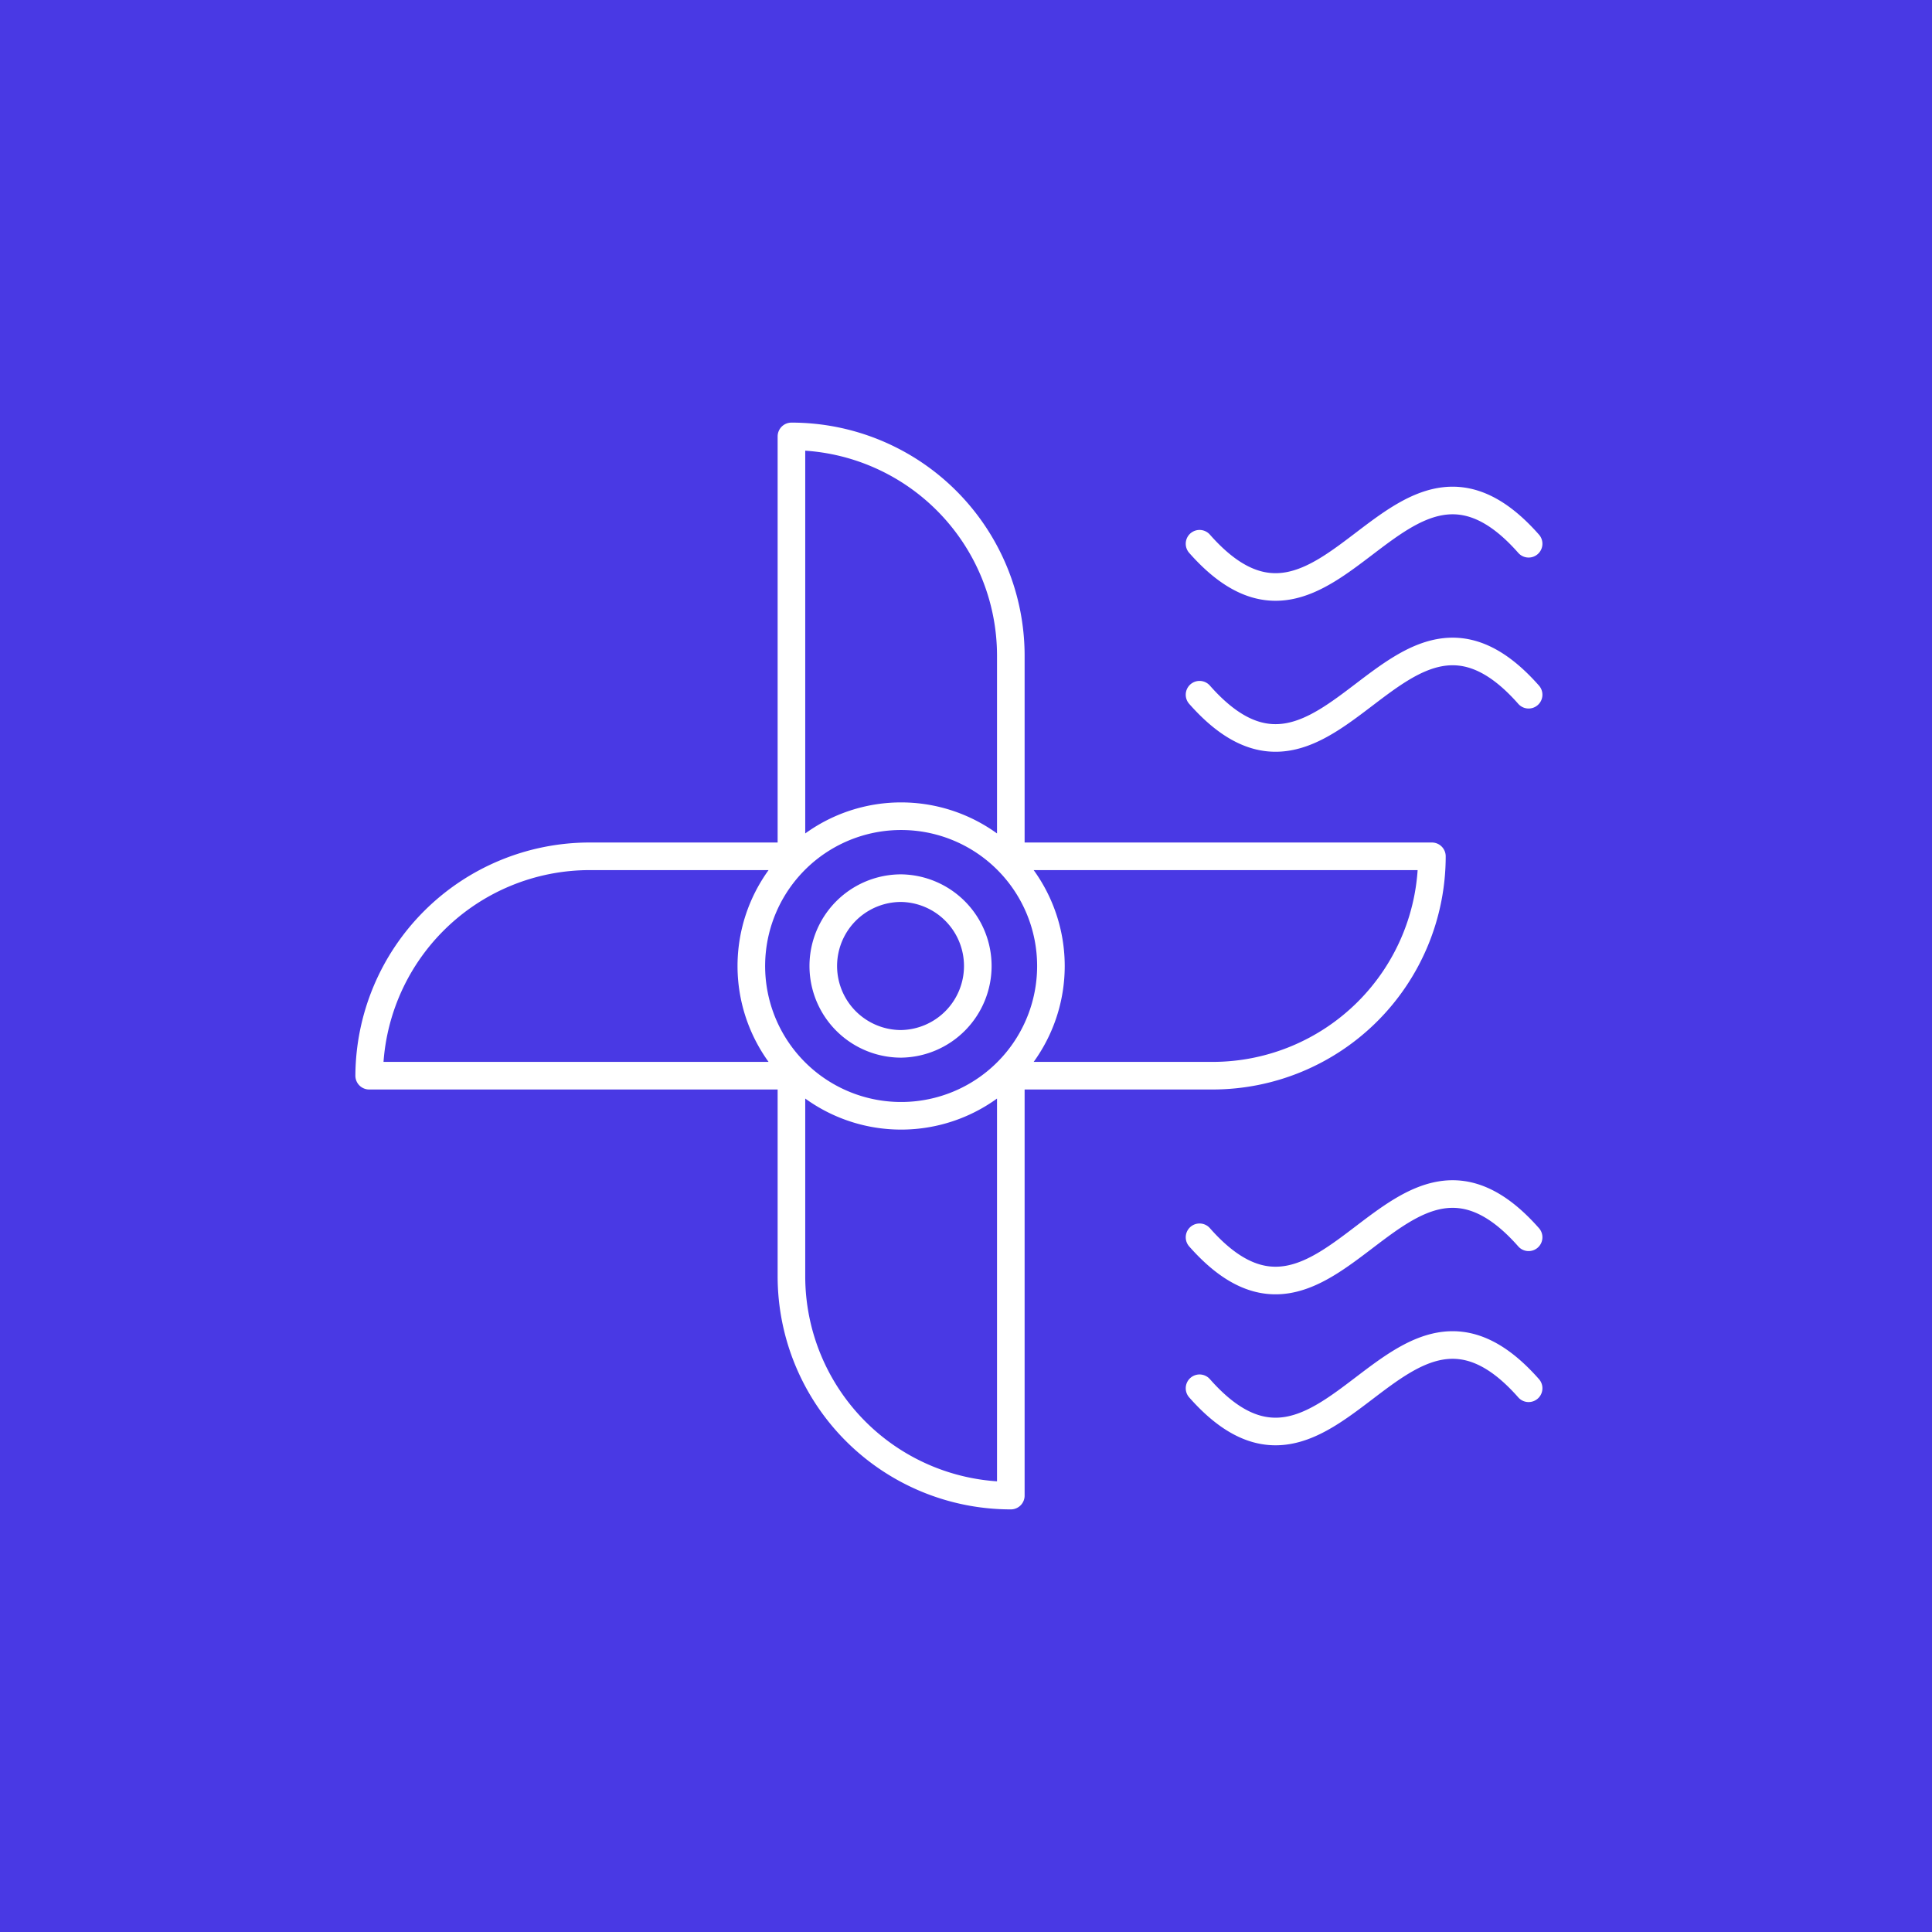 <svg xmlns="http://www.w3.org/2000/svg" xmlns:xlink="http://www.w3.org/1999/xlink" viewBox="0 0 163.8 163.8">
  <defs>
    <clipPath id="clip-path" transform="translate(0 0)">
      <rect width="163.8" height="163.8" style="fill: none"/>
    </clipPath>
  </defs>
  <g id="Layer_2" data-name="Layer 2">
    <g id="Layer_1-2" data-name="Layer 1">
      <rect width="163.8" height="163.8" style="fill: #4939e4"/>
      <g style="clip-path: url(#clip-path)">
        <path d="M101.7,58.9c11.2,12.7,16.7-12.7,27.9,0M101.7,46.1c11.2,12.7,16.7-12.7,27.9,0m-27.9,71.6c11.2,12.7,16.7-12.7,27.9,0m-27.9-12.8c11.2,12.7,16.7-12.7,27.9,0M85.7,91.2v35.6a18.6,18.6,0,0,1-18.6-18.6v-17m-.2,0H31.3A18.7,18.7,0,0,1,50,72.6H66.9m.2,0V37A18.6,18.6,0,0,1,85.7,55.6v17m.1,0h35.6a18.6,18.6,0,0,1-18.6,18.6h-17m-2.9-9.3a6.6,6.6,0,0,1-6.5,6.6,6.6,6.6,0,0,1,0-13.2A6.6,6.6,0,0,1,82.9,81.9Zm6.2,0A12.7,12.7,0,1,1,76.4,69.2,12.7,12.7,0,0,1,89.1,81.9Z" transform="translate(0 0)" style="fill: none;stroke: #fff;stroke-linecap: round;stroke-linejoin: round;stroke-width: 2.34px"/>
      </g>
    </g>
  </g>
</svg>
